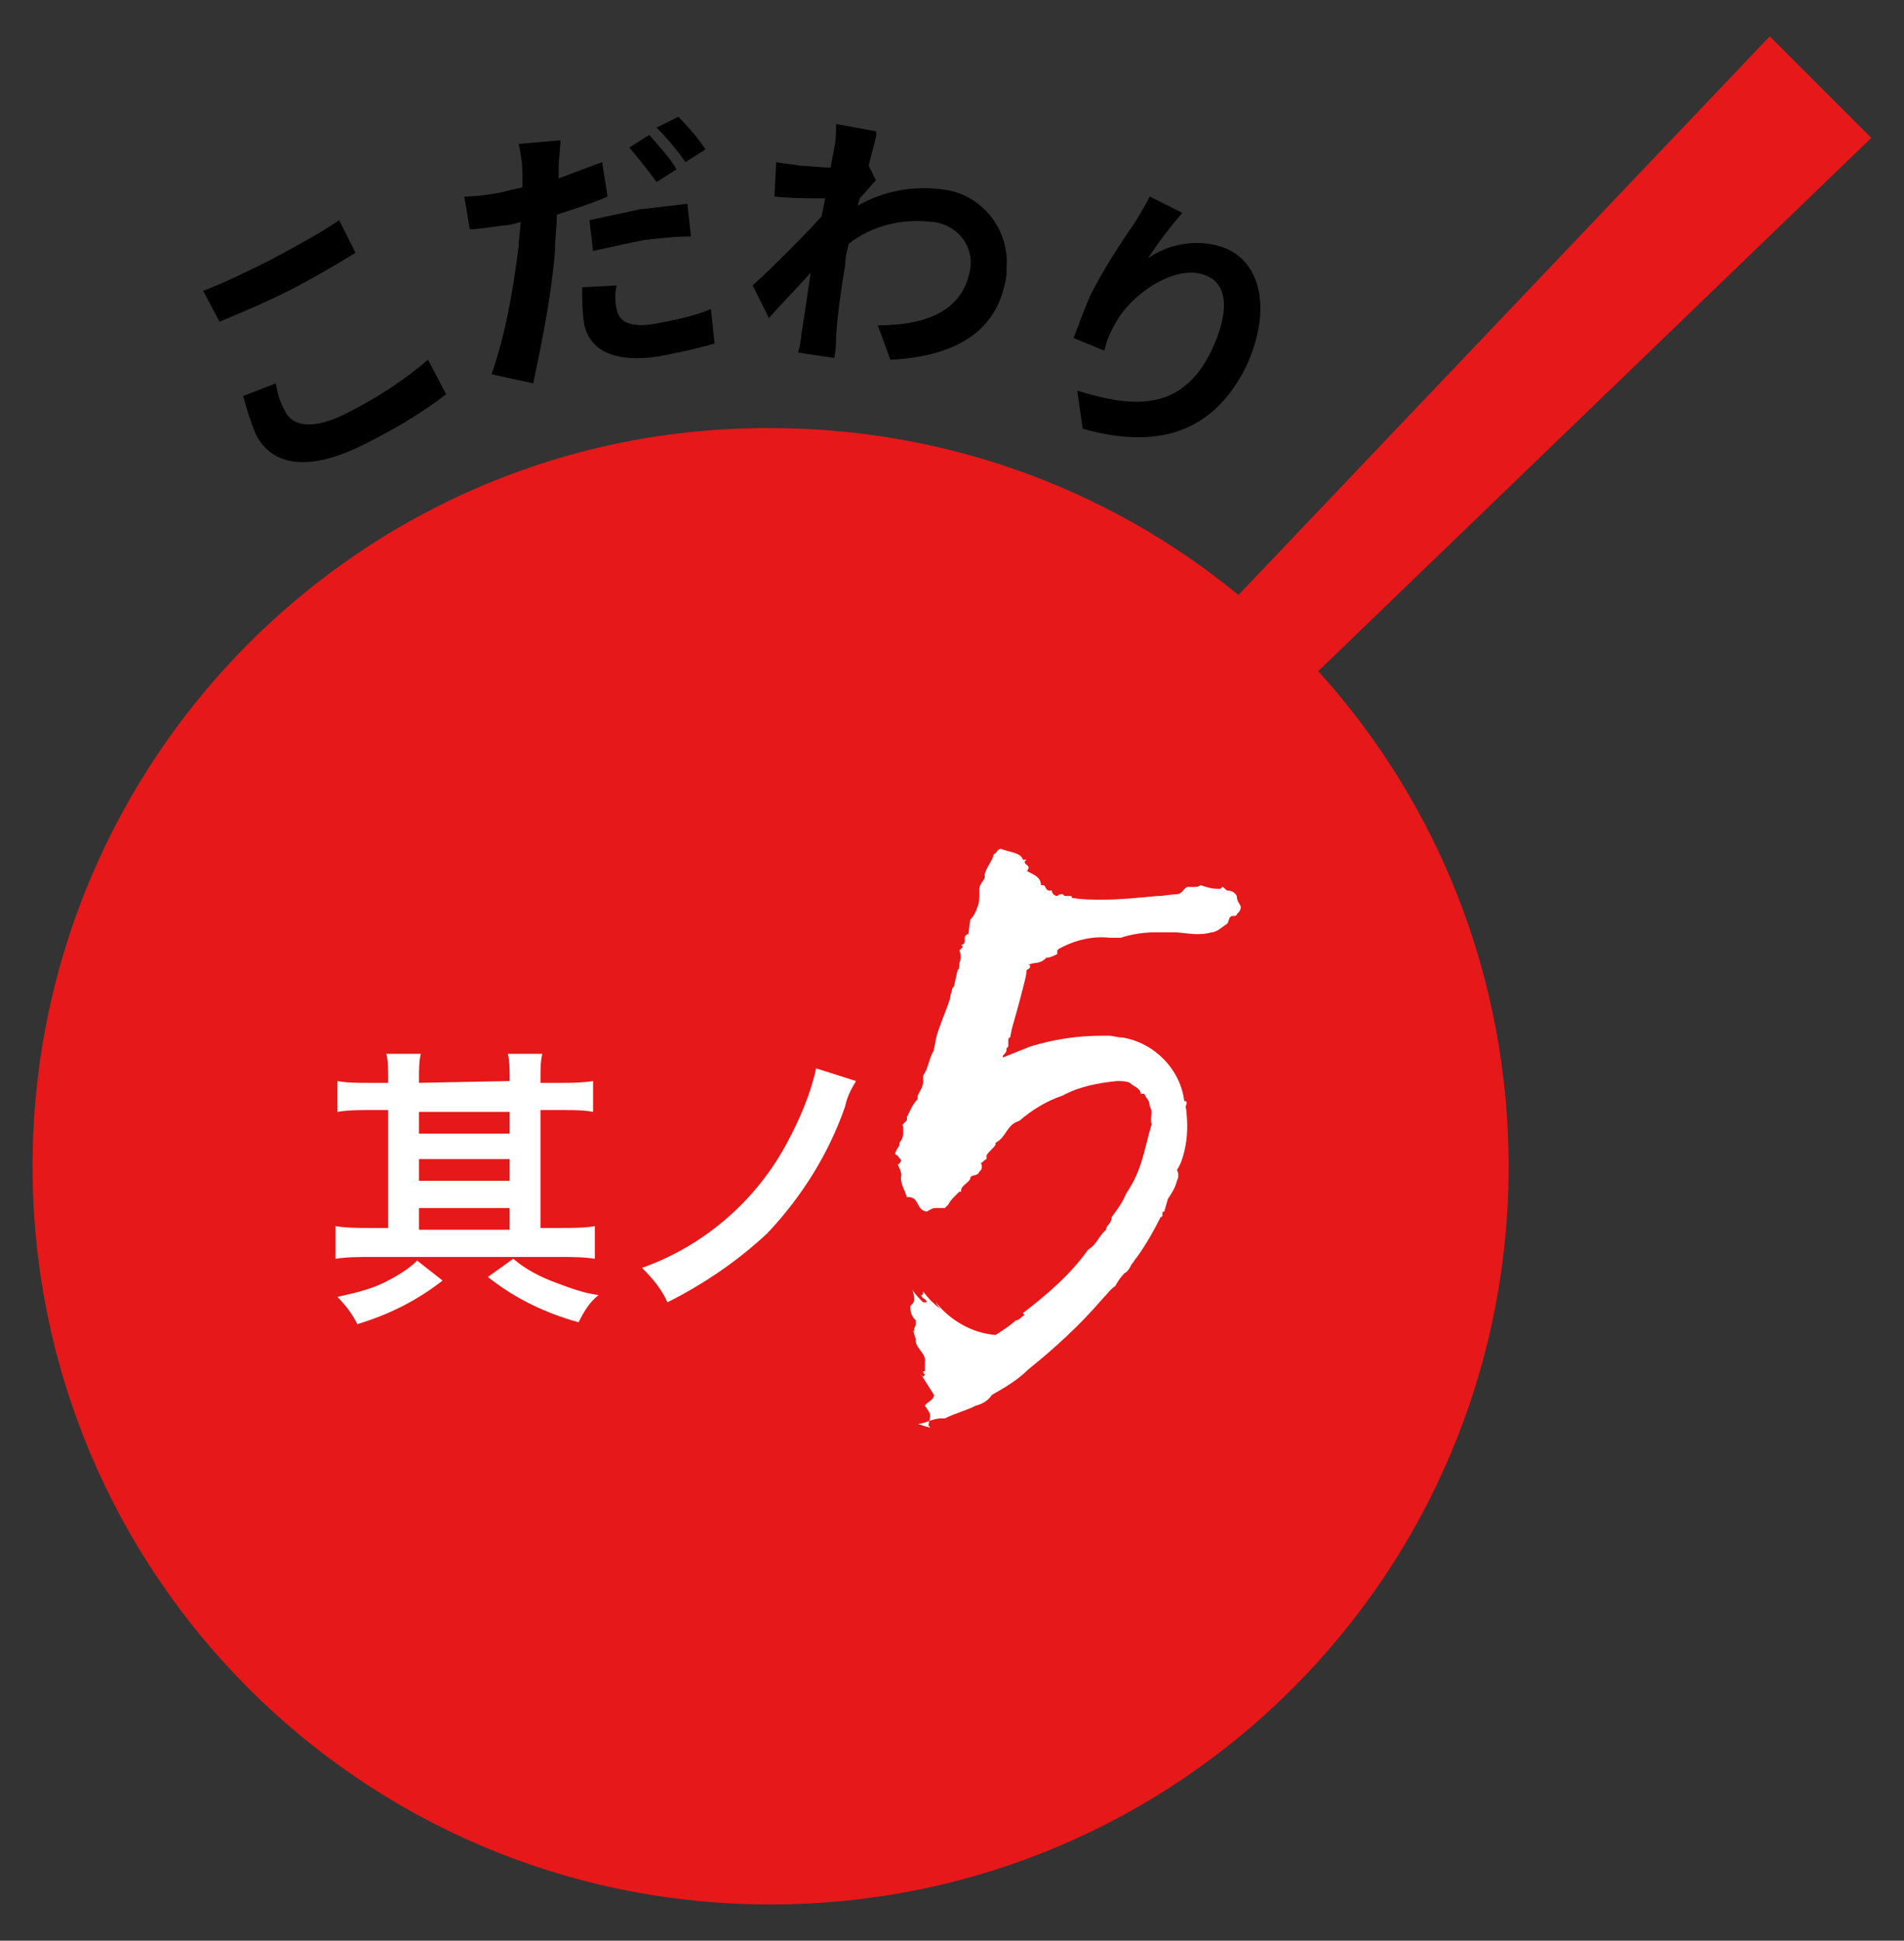 <?xml version="1.0" encoding="utf-8"?>
<!-- Generator: Adobe Illustrator 26.2.1, SVG Export Plug-In . SVG Version: 6.00 Build 0)  -->
<svg version="1.1" id="レイヤー_1" xmlns="http://www.w3.org/2000/svg" xmlns:xlink="http://www.w3.org/1999/xlink" x="0px"
	 y="0px" viewBox="0 0 105 107" style="enable-background:new 0 0 105 107;" xml:space="preserve">
<rect x="0" y="0" width="105" height="107" fill="#333333" stroke="none"/>
<style type="text/css">
	.st0{fill:#E61819;}
	.st1{fill:#FFFFFF;}
</style>
<g id="グループ_16756" transform="translate(-258.594 -998.997)">
	<g transform="matrix(1, 0, 0, 1, 258.59, 999)">
		<path id="パス_17740-2" class="st0" d="M103.2,7.6L97.6,2L68.3,32.8c-7.3-6-16.4-9.2-25.8-9.2C20,23.5,1.8,41.8,1.8,64.3v0
			C1.8,86.8,20,105,42.5,105l0,0c22.5,0,40.7-18.2,40.7-40.7v0c0-10.1-3.7-19.8-10.5-27.3L103.2,7.6z"/>
	</g>
	<path id="パス_17778" class="st1" d="M281.7,1058.7v-0.3c0-0.4,0-0.9,0.1-1.3h-1.9c0.1,0.4,0.1,0.9,0.1,1.3v0.3h-1.1
		c-0.6,0-1.2,0-1.7-0.1v1.7c0.6-0.1,1.2-0.1,1.7-0.1h1.1v6.5H279c-0.6,0-1.3,0-1.9-0.1v1.8c0.6-0.1,1.3-0.1,1.9-0.1h10.5
		c0.6,0,1.3,0,1.9,0.1v-1.8c-0.6,0.1-1.2,0.1-1.9,0.1h-1.1v-6.5h1.2c0.6,0,1.2,0,1.7,0.1v-1.7c-0.6,0.1-1.2,0.1-1.7,0.1h-1.2v-0.3
		c0-0.4,0-0.9,0.1-1.3h-1.9c0.1,0.4,0.1,0.9,0.1,1.3v0.2L281.7,1058.7z M281.7,1066.8v-1.2h5v1.2L281.7,1066.8z M281.7,1064.1v-1.2
		h5v1.2L281.7,1064.1z M281.7,1061.5v-1.2h5v1.2H281.7z M281.6,1068.5c-0.5,0.5-1.2,0.9-1.8,1.2c-0.8,0.4-1.7,0.6-2.6,0.8
		c0.4,0.4,0.8,0.9,1.1,1.5c1.7-0.5,3.3-1.3,4.7-2.4L281.6,1068.5z M285.5,1069.4c1.5,1.2,3.2,2,5,2.5c0.3-0.6,0.6-1.1,1.1-1.5
		c-0.8-0.1-1.6-0.4-2.4-0.7c-0.8-0.3-1.6-0.7-2.3-1.3L285.5,1069.4z M303.6,1057.9c-0.3,1.4-0.9,2.8-1.6,4.1c-1.7,3.2-4.6,5.7-8,6.9
		c0.6,0.6,1.1,1.2,1.4,1.9c2-1,3.9-2.3,5.5-3.8c1.9-2,3.4-4.4,4.3-7c0.1-0.5,0.3-0.9,0.6-1.4L303.6,1057.9z"/>
	<g id="グループ_16743" transform="translate(277 1012.434)">
		<g id="グループ_16744" transform="translate(0 0)">
			<path id="パス_17748" d="M-7.2,2.6c1.3-0.5,2.5-1.1,3.7-1.7c1.3-0.7,2.8-1.5,3.8-2.2l0.9,1.8C0.4,1-1.3,2-2.5,2.6
				c-1.4,0.7-2.6,1.2-3.8,1.7L-7.2,2.6z M-3.2,7.7c0.1,0.5,0.2,1,0.5,1.5c0.4,0.9,1.6,1.1,3.5,0.1c1.6-0.8,3.1-1.8,4.4-2.9l1,1.9
				C4.9,9.3,3.4,10.2,1.8,11c-3.1,1.6-5.2,1.3-6.1-0.5C-4.6,9.8-4.8,9.1-5,8.4L-3.2,7.7z"/>
			<path id="パス_17749" d="M15.1-2.6c-0.9,0.4-1.9,0.7-2.8,1c0,0.7-0.1,1.3-0.1,2c-0.2,2.5-0.7,4.9-1.2,7.3L8.7,7.2
				c0.8-2.3,1.2-4.7,1.5-7.1c0-0.4,0.1-0.9,0.1-1.3C10-1.1,9.6-1,9.3-1C8.6-0.9,8-0.8,7.5-0.8L7.2-2.6c0.6,0,1.3-0.1,1.9-0.2
				C9.5-2.9,9.9-3,10.4-3.1c0-0.3,0-0.6,0-0.9c0-0.5-0.1-1-0.2-1.5l2.3-0.2c0,0.4-0.1,1.1-0.1,1.5l0,0.6c0.8-0.3,1.6-0.6,2.4-0.9
				L15.1-2.6z M15.6,2.3c-0.1,0.4-0.1,0.9,0,1.3c0.1,0.6,0.6,1.1,2.2,0.8c1-0.2,2.1-0.4,3-0.8L21,5.5c-1,0.3-2,0.5-3,0.7
				c-2.5,0.4-3.9-0.3-4.2-1.8c-0.1-0.7-0.1-1.4-0.1-2L15.6,2.3z M14.1-1.3C15-1.5,16-1.7,16.9-1.9c0.9-0.1,1.8-0.2,2.6-0.3l0.2,1.8
				c-0.9,0-1.7,0.1-2.6,0.2c-1,0.2-1.9,0.4-2.8,0.6L14.1-1.3z M17.8-3.4c-0.5-0.7-1-1.3-1.5-1.9L17.4-6c0.5,0.6,1.1,1.2,1.5,1.9
				L17.8-3.4z M19-7c0.6,0.6,1.1,1.2,1.5,1.8l-1.1,0.7c-0.5-0.7-1-1.3-1.6-1.9L19-7z"/>
			<path id="パス_17750" d="M29.9-3.5c-0.2,0.2-0.6,0.7-0.9,1c0,0.1-0.1,0.3-0.1,0.4c1.4-0.8,3-1.1,4.6-0.9
				c2.2,0.2,3.8,2.2,3.6,4.4c0,0.1,0,0.2,0,0.3c-0.4,3-2.6,4.5-6.4,4.7L30,4.5c2.7,0,4.7-0.8,5.1-3.1c0.2-1.3-0.7-2.4-2-2.6
				c0,0-0.1,0-0.1,0C31.3-1.4,29.7-1,28.4,0c-0.1,0.4-0.2,0.8-0.2,1.2c-0.2,1.2-0.4,2.5-0.5,3.9c0,0.3,0,0.8-0.1,1.2L25.6,6
				c0.1-0.3,0.2-0.9,0.2-1.1c0.2-1.2,0.3-2,0.5-3.3c-0.8,0.9-1.7,1.8-2.3,2.5l-0.9-1.8c1-0.9,2.8-2.7,3.8-3.8l0.2-1
				c-0.7,0-1.9,0-2.8-0.1l0.1-1.9c0.4,0.1,0.9,0.1,1.3,0.2c0.4,0,1.1,0.1,1.7,0.1c0.1-0.6,0.2-1,0.2-1.1c0.1-0.4,0.1-0.9,0.1-1.3
				l2.2,0.4C30-6,29.7-5.2,29.5-4.3L29.9-3.5z"/>
			<path id="パス_17751" d="M46.8-1.7c-0.7,0.8-1.3,1.6-1.9,2.5c1.3-0.9,3-1.1,4.4-0.5c1.9,0.9,2.4,3.5,1,6.5
				c-1.9,3.8-5.1,4.5-9,3.4L41,8.1c3.2,1,5.8,1.1,7.4-2.2c1-2.1,0.9-3.6-0.2-4.1C46.6,1,44,2.7,43.1,4.4c-0.3,0.5-0.5,1-0.6,1.5
				l-1.7-0.7c0.3-0.8,0.6-1.6,0.9-2.3c0.7-1.4,1.6-2.8,2.5-4.1c0.3-0.5,0.6-1,0.8-1.4L46.8-1.7z"/>
		</g>
	</g>
	<path id="パス_17757" class="st1" d="M309.8,1077.6c0-0.3,0.2-0.5,0-0.8l-0.2-0.3c0.1-0.2,0.5-0.3,0.5-0.6l0,0l-0.7-1.1h0
		c0,0,0,0.1,0.1,0.1c0,0,0,0,0.1-0.1c0,0-0.1-0.1-0.1-0.2l0.1,0c0-0.1,0-0.3,0-0.5c0.1-0.5-0.6-0.8-0.5-1.3c-0.1-0.1,0-0.2-0.1-0.2
		c0-0.1,0-0.2-0.1-0.2l0.1,0l0-0.1c0-0.1,0.1-0.2,0.1-0.3c0-0.1,0-0.2,0-0.2c-0.2-0.2-0.3-0.4-0.3-0.7l0-0.1
		c0.1-0.1,0.2-0.2,0.2-0.3c0-0.2,0-0.4-0.1-0.6c0.2,0.3,0.4,0.5,0.6,0.7h0.2l0,0c0-0.2-0.3-0.2-0.3-0.4h0c0,0,0.1,0,0.1-0.1
		c0,0,0-0.1,0-0.1c0.3,0.4,0.6,0.7,1,1l0,0c-0.1-0.1-0.2-0.2-0.3-0.4c0.8,1,2,1.7,3.3,1.8c0.3-0.2,0.8-0.5,1.1-0.8
		c0.2,0,0.3-0.2,0.5-0.3l-0.1-0.1c1.3-1,2.6-2.1,3.6-3.5c0.5-0.3,0.6-0.8,1-1.1l0-0.1c0.1-0.2,0.3-0.3,0.3-0.6l0,0
		c0.3-0.4,0.6-0.8,0.8-1.3c0.9-1.3,1-2.5,1.4-3.8c-0.1-0.4,0.1-0.7-0.1-1c0-0.2-0.1-0.4-0.2-0.5c-0.1-0.1,0-0.2-0.2-0.2h-0.1
		c0-0.3-0.4-0.4-0.6-0.6c-0.2-0.1-0.5-0.1-0.7-0.1c-1,0.1-2.1,0.3-3,0.8c-0.9,0.3-1.7,0.8-2.4,1.4c-0.7,0.2-0.7,0.9-1.3,1.2
		c0,0,0,0,0,0.1c-0.1,0.2-0.4,0.4-0.5,0.6c0,0,0,0.1,0,0.2c-0.2,0.1-0.2,0.2-0.3,0.2c0,0.1,0.1,0.2,0,0.4c0,0,0,0-0.1,0.1
		c-0.1,0.3-0.5,0.1-0.5,0.4l0,0c-0.1,0.2-0.5,0.4-0.5,0.6c0,0,0,0.1,0,0.1l-0.1,0l-0.1,0.1l-0.1,0.1c-0.2,0.2-0.3,0.3-0.4,0.5
		l-0.2,0.2c-0.1,0-0.1,0-0.2,0l-0.3,0c-0.2,0-0.3,0.1-0.5,0.2c-0.6-0.1-0.4-0.8-1-0.8h-0.1c-0.1-0.4-0.4-0.8-0.3-1.2
		c0-0.2-0.1-0.4-0.2-0.6c0.1,0,0.1-0.1,0.2-0.2c0-0.1-0.2-0.2-0.2-0.3c-0.1,0-0.2-0.1-0.1-0.2c0-0.1,0.2-0.3,0.2-0.4c0,0,0,0,0-0.1
		c0.1-0.1,0.2-0.3,0.2-0.5c0-0.1,0-0.3,0-0.4c0,0-0.1-0.1,0-0.1c0,0,0,0,0,0c0-0.1,0.3-0.2,0.2-0.4l0.2-0.4c0.1-0.2,0.2-0.4,0.4-0.6
		c0-0.1,0-0.1,0-0.2c0.1-0.2,0.3-0.5,0.3-0.7c0-0.1,0-0.2,0-0.4c0.3-0.4,0.3-0.9,0.6-1.4c0-0.2,0.1-0.4,0.1-0.6
		c0.2-0.8,0.6-1.6,0.8-2.3c0-0.2,0.1-0.3,0.1-0.5l0.1-0.1l0.2-0.9c0.1-0.1,0.1-0.2,0.1-0.4c0.1-0.2,0.1-0.5,0-0.7l0.2-0.2l-0.1-0.1
		c0.1,0,0.2-0.1,0.2-0.2l0-0.2c0-0.1,0.1-0.2,0.2-0.2l0.1-0.8c0.2-0.2,0.3-0.4,0.4-0.7c0.1-0.2,0.1-0.5,0.1-0.7c0-0.1,0-0.2,0-0.3
		c0-0.2,0.2-0.4,0.3-0.6l0-0.2c0.1-0.4,0.4-0.7,0.5-1.1c0.2-0.1,0.2-0.3,0.4-0.3c0.5,0.2,1.1,0.2,1.2,0.6l0.2,0c0,0-0.1,0.1-0.1,0.1
		c0,0.2,0.3,0.2,0.2,0.4c0,0,0,0.1-0.1,0.1c0.3,0.2,0.8,0.3,0.8,0.8h0.1c0.2,0,0.1,0.3,0.4,0.3c0,0,0.1,0,0.1,0
		c0,0.2,0.2,0.3,0.3,0.3c0.1-0.1,0.2-0.1,0.2-0.1s0.1,0,0.1,0c0.1,0.1,0.1,0.1,0.2,0.1c0.1,0,0.2,0,0.2,0c0.1,0,0.1,0,0.1,0.1
		c0.6,0.1,1.1,0.1,1.7,0.1c1,0,1.9-0.1,3-0.2c0.4,0,0.8-0.1,1.1-0.1c0.3,0,0.4-0.4,0.6-0.4c0,0,0.1,0,0.1,0h0.2c0.1,0,0.3,0,0.4-0.1
		c0.3,0.1,0.6,0.2,0.9,0.2h0.2l0,0l0.1-0.1c0.1,0,0.2,0.2,0.3,0.2c0.2,0,0.4,0.1,0.5,0.3c0,0.4,0.3,0.5,0.2,0.7
		c0,0.1-0.1,0.2-0.2,0.3c0,0,0,0,0,0c0,0,0,0,0,0c0,0.1-0.1,0.1-0.2,0.1c-0.1,0-0.1,0-0.2,0.1l-0.1,0.3c-0.3,0.2-0.6,0.5-0.9,0.5
		c-0.3,0.1-0.6,0.1-0.8,0.1c-0.4,0-0.9-0.1-1.3-0.1c-0.3,0-0.6,0-1,0c-0.6,0-1.3,0.1-1.9,0.3h-0.6c-0.9-0.1-1.8,0.1-2.6,0.5
		l-0.2,0.1h0c0,0-0.1,0.1-0.1,0.1l0,0.2c-0.2,0.1-0.4,0.2-0.6,0.2h0c-0.4,0.4-0.6,0.2-1,0.4c0.1,0,0.1,0,0.1,0.1
		c0,0.1-0.1,0.1-0.2,0.2l0,0c0,0.3-0.1,0.6-0.2,1c-0.2,0.8-0.4,1.5-0.6,2.2l-0.1,0.5c-0.1,0-0.1,0.1-0.1,0.2c0,0.1,0,0.2,0,0.3
		c0,0-0.1,0.1-0.1,0.1c0,0,0,0,0,0.1c0,0.1-0.1,0.2-0.2,0.3c0,0,0,0.1,0,0.1c0.5-0.2,1-0.4,1.5-0.6c1.3-0.4,2.6-0.6,4-0.6
		c0.1,0,0.2,0,0.3,0c0.3,0,0.5,0.1,0.8,0.1c1.8,0.3,3.2,1.8,3.4,3.5c0.3,0,0,0.3,0.1,0.4c0.1,0.8,0.1,1.6-0.1,2.4
		c-0.1,0.4-0.2,0.7-0.4,1c0.1,0.2,0.1,0.4,0,0.6c-0.1,0.4-0.3,0.7-0.5,1l-0.2,0.7c-0.1,0-0.1,0-0.1,0.1c0,0,0,0.1,0,0.1
		c0,0,0,0.1-0.1,0.1c-0.4,0.8-0.8,1.5-1.3,2.2h0c-0.1,0.1-0.2,0.3-0.3,0.4c-0.1,0.2-0.2,0.4-0.4,0.5c-0.2,0.2-0.4,0.5-0.5,0.7
		c-0.3,0.2-0.4,0.4-0.7,0.7c-1.2,1.4-2.6,2.7-4.1,3.9c-0.6,0.6-1.3,1-2,1.4l0,0c-0.2,0.3-0.5,0.5-0.9,0.6c-0.6,0.3-1.1,0.4-1.7,0.7
		h-0.2c-0.5,0-0.9,0.3-1.3,0.3C310.1,1077.8,309.9,1077.7,309.8,1077.6"/>
</g>
</svg>
